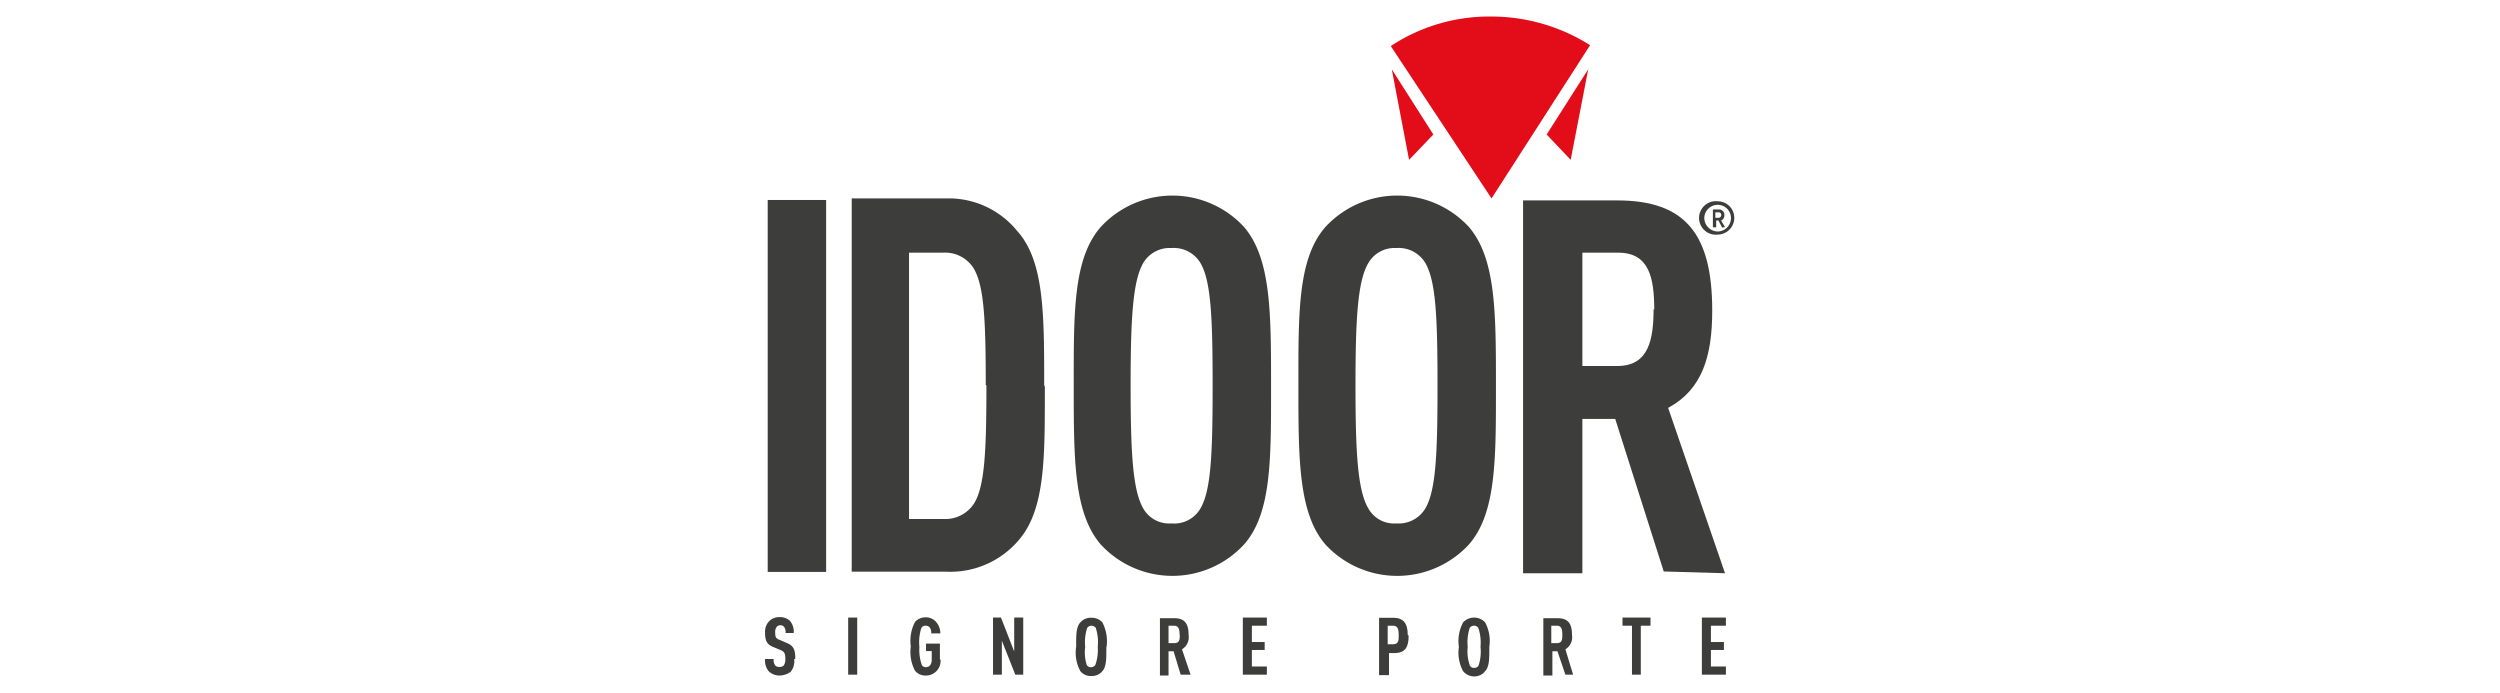<svg xmlns="http://www.w3.org/2000/svg" viewBox="0 0 113.39 31.43"><defs><style>.cls-1{fill:#fff;}.cls-2{fill:#3d3d3b;}.cls-3{fill:#e20d18;}</style></defs><title>IDOOR LOGO OK</title><g id="Livello_2" data-name="Livello 2"><g id="Livello_1-2" data-name="Livello 1"><rect class="cls-1" width="113.39" height="31.43"/></g><g id="IDOOR"><g id="Livello_2-2" data-name="Livello 2"><g id="Livello_2-2-2" data-name="Livello 2-2"><rect class="cls-2" x="34.82" y="9.07" width="2.65" height="16.87"/><path class="cls-3" d="M63.08,2.09A8.08,8.08,0,0,1,67.58.75a8.38,8.38,0,0,1,4.54,1.3L67.65,9Z"/><polygon class="cls-3" points="65.01 6.1 63.91 7.25 63.13 3.17 63.13 3.15 65.01 6.1"/><polygon class="cls-3" points="70.15 6.1 71.24 7.25 72.03 3.17 72.03 3.15 70.15 6.1"/><path class="cls-2" d="M44.74,17.47c0,2.94-.07,4.6-.57,5.38a1.55,1.55,0,0,1-1.36.69H41.23V11.46h1.56a1.52,1.52,0,0,1,1.35.68c.5.78.57,2.4.57,5.33m2.65,0c0-3.25,0-5.64-1.23-7A4,4,0,0,0,42.89,9H38.63V25.93h4.29a4.07,4.07,0,0,0,3.25-1.39c1.25-1.4,1.22-3.8,1.22-7"/><path class="cls-2" d="M55,17.5c0,3.08-.07,4.78-.57,5.59a1.37,1.37,0,0,1-1.3.65,1.35,1.35,0,0,1-1.26-.65c-.49-.81-.59-2.51-.59-5.59s.1-4.79.59-5.6a1.39,1.39,0,0,1,1.26-.65,1.41,1.41,0,0,1,1.3.65c.5.81.57,2.52.57,5.6m2.65,0c0-3.32,0-5.78-1.23-7.21a4.42,4.42,0,0,0-6.49,0c-1.26,1.43-1.23,3.9-1.23,7.21s0,5.78,1.23,7.2a4.42,4.42,0,0,0,6.49,0c1.26-1.42,1.23-3.9,1.23-7.2"/><path class="cls-2" d="M65.2,17.5c0,3.08-.07,4.78-.57,5.59a1.41,1.41,0,0,1-1.3.65,1.33,1.33,0,0,1-1.25-.65c-.5-.81-.6-2.51-.6-5.59s.1-4.79.6-5.6a1.37,1.37,0,0,1,1.25-.65,1.41,1.41,0,0,1,1.3.65c.5.81.57,2.52.57,5.6m2.65,0c0-3.32,0-5.78-1.23-7.21a4.43,4.43,0,0,0-6.5,0c-1.26,1.43-1.23,3.9-1.23,7.21s0,5.78,1.23,7.2a4.43,4.43,0,0,0,6.5,0c1.25-1.42,1.23-3.9,1.23-7.2"/><path class="cls-2" d="M75,14c0,1.4-.22,2.6-1.64,2.6H71.77V11.46H73.4c1.42,0,1.63,1.18,1.63,2.6M78.24,26l-2.58-7.5c1.54-.83,2-2.33,2-4.41,0-3.49-1.23-5-4.31-5H69.08V26h2.69V19h1.49l2.2,6.92Z"/><path class="cls-2" d="M36.07,29.88c0-.43-.08-.59-.39-.72l-.3-.13c-.19-.07-.22-.13-.22-.34a.38.38,0,0,1,.07-.26.21.21,0,0,1,.15-.07.2.2,0,0,1,.18.07.4.4,0,0,1,.07.28H36a.75.75,0,0,0-.18-.56.67.67,0,0,0-.47-.16.65.65,0,0,0-.44.16.69.69,0,0,0-.21.54c0,.4.1.54.36.65l.31.13c.2.08.25.15.25.42a.5.5,0,0,1-.07.29.25.25,0,0,1-.2.07.23.23,0,0,1-.19-.07.42.42,0,0,1-.07-.29h-.39a.76.76,0,0,0,.17.56.71.71,0,0,0,.48.19.87.87,0,0,0,.51-.17.74.74,0,0,0,.16-.57"/><rect class="cls-2" x="38.47" y="28.01" width="0.41" height="2.59"/><path class="cls-2" d="M42.63,29.91v-.72H42v.34h.26v.4c0,.18-.09.33-.26.33a.19.19,0,0,1-.19-.1,2.06,2.06,0,0,1-.11-.82,2.09,2.09,0,0,1,.09-.86.2.2,0,0,1,.19-.1c.22,0,.26.2.26.35h.41a.78.78,0,0,0-.21-.54A.6.6,0,0,0,42,28a.64.64,0,0,0-.5.21,1.85,1.85,0,0,0-.19,1.11,1.82,1.82,0,0,0,.19,1.1.61.61,0,0,0,.5.22.66.66,0,0,0,.66-.64.22.22,0,0,0,0-.08"/><polygon class="cls-2" points="46.41 30.6 46.41 28.01 46 28.01 46 29.55 45.4 28.01 45.04 28.01 45.04 30.6 45.44 30.6 45.44 29.06 46.05 30.6 46.41 30.6"/><path class="cls-2" d="M49.79,29.34a2.06,2.06,0,0,1-.11.82.25.25,0,0,1-.34.06l-.05-.06a1.91,1.91,0,0,1-.07-.82,2.09,2.09,0,0,1,.09-.86.24.24,0,0,1,.34-.05.12.12,0,0,1,.05.05,2.09,2.09,0,0,1,.09.86m.4,0A1.87,1.87,0,0,0,50,28.23a.64.64,0,0,0-.5-.21.61.61,0,0,0-.5.21c-.2.22-.19.6-.19,1.11a1.75,1.75,0,0,0,.19,1.1.59.59,0,0,0,.5.22.61.61,0,0,0,.5-.22c.19-.21.18-.6.18-1.1"/><path class="cls-2" d="M53.51,28.78c0,.21,0,.39-.25.39H53v-.79h.25c.22,0,.25.18.25.4M54,30.6l-.39-1.15a.64.64,0,0,0,.3-.65c0-.53-.19-.76-.65-.76h-.65v2.6H53v-1.1h.23l.32,1.06Z"/><polygon class="cls-2" points="57.46 30.6 57.46 30.23 56.78 30.23 56.78 29.48 57.36 29.48 57.36 29.12 56.78 29.12 56.78 28.38 57.46 28.38 57.46 28.01 56.37 28.01 56.37 30.6 57.46 30.6"/><path class="cls-2" d="M63.44,28.8c0,.23,0,.42-.25.42h-.25v-.84h.25c.22,0,.25.19.25.42m.41,0c0-.53-.2-.78-.65-.78h-.65v2.6H63v-1h.24c.5,0,.65-.27.65-.79"/><path class="cls-2" d="M67.15,29.34a2,2,0,0,1-.09.85.21.21,0,0,1-.2.1.19.19,0,0,1-.19-.1,1.88,1.88,0,0,1-.1-.85,2.09,2.09,0,0,1,.09-.86.22.22,0,0,1,.19-.1.22.22,0,0,1,.2.1,2.08,2.08,0,0,1,.1.86m.4,0a1.79,1.79,0,0,0-.19-1.11.68.68,0,0,0-1,0l0,0a1.79,1.79,0,0,0-.19,1.11,1.75,1.75,0,0,0,.19,1.1.65.65,0,0,0,.92.09l.08-.09c.2-.21.19-.6.19-1.1"/><path class="cls-2" d="M70.86,28.78c0,.21,0,.39-.25.39h-.25v-.79h.25c.22,0,.25.18.25.4m.49,1.82L71,29.45a.64.64,0,0,0,.3-.65c0-.53-.19-.76-.65-.76H70v2.6h.41v-1.1h.23L71,30.6Z"/><polygon class="cls-2" points="74.86 28.38 74.86 28.01 73.59 28.01 73.59 28.38 74.02 28.38 74.02 30.6 74.42 30.6 74.42 28.38 74.86 28.38"/><polygon class="cls-2" points="78.28 30.6 78.28 30.23 77.6 30.23 77.6 29.48 78.19 29.48 78.19 29.12 77.6 29.12 77.6 28.38 78.28 28.38 78.28 28.01 77.19 28.01 77.19 30.6 78.28 30.6"/><path class="cls-2" d="M78.07,9.75a.13.13,0,0,1-.14.13H77.8V9.63h.13a.12.12,0,0,1,.14.11h0m.17.56L78.06,10a.23.23,0,0,0,.15-.22A.25.25,0,0,0,78,9.5h-.31v.81h.15V10h.1l.17.32Zm.27-.4a.61.61,0,0,1-.61.6.62.62,0,0,1-.6-.61.61.61,0,0,1,.61-.6.6.6,0,0,1,.6.6h0m.15,0a.75.75,0,0,0-.75-.76.76.76,0,1,0,0,1.51h0a.76.76,0,0,0,.75-.75"/></g></g></g></g></svg>